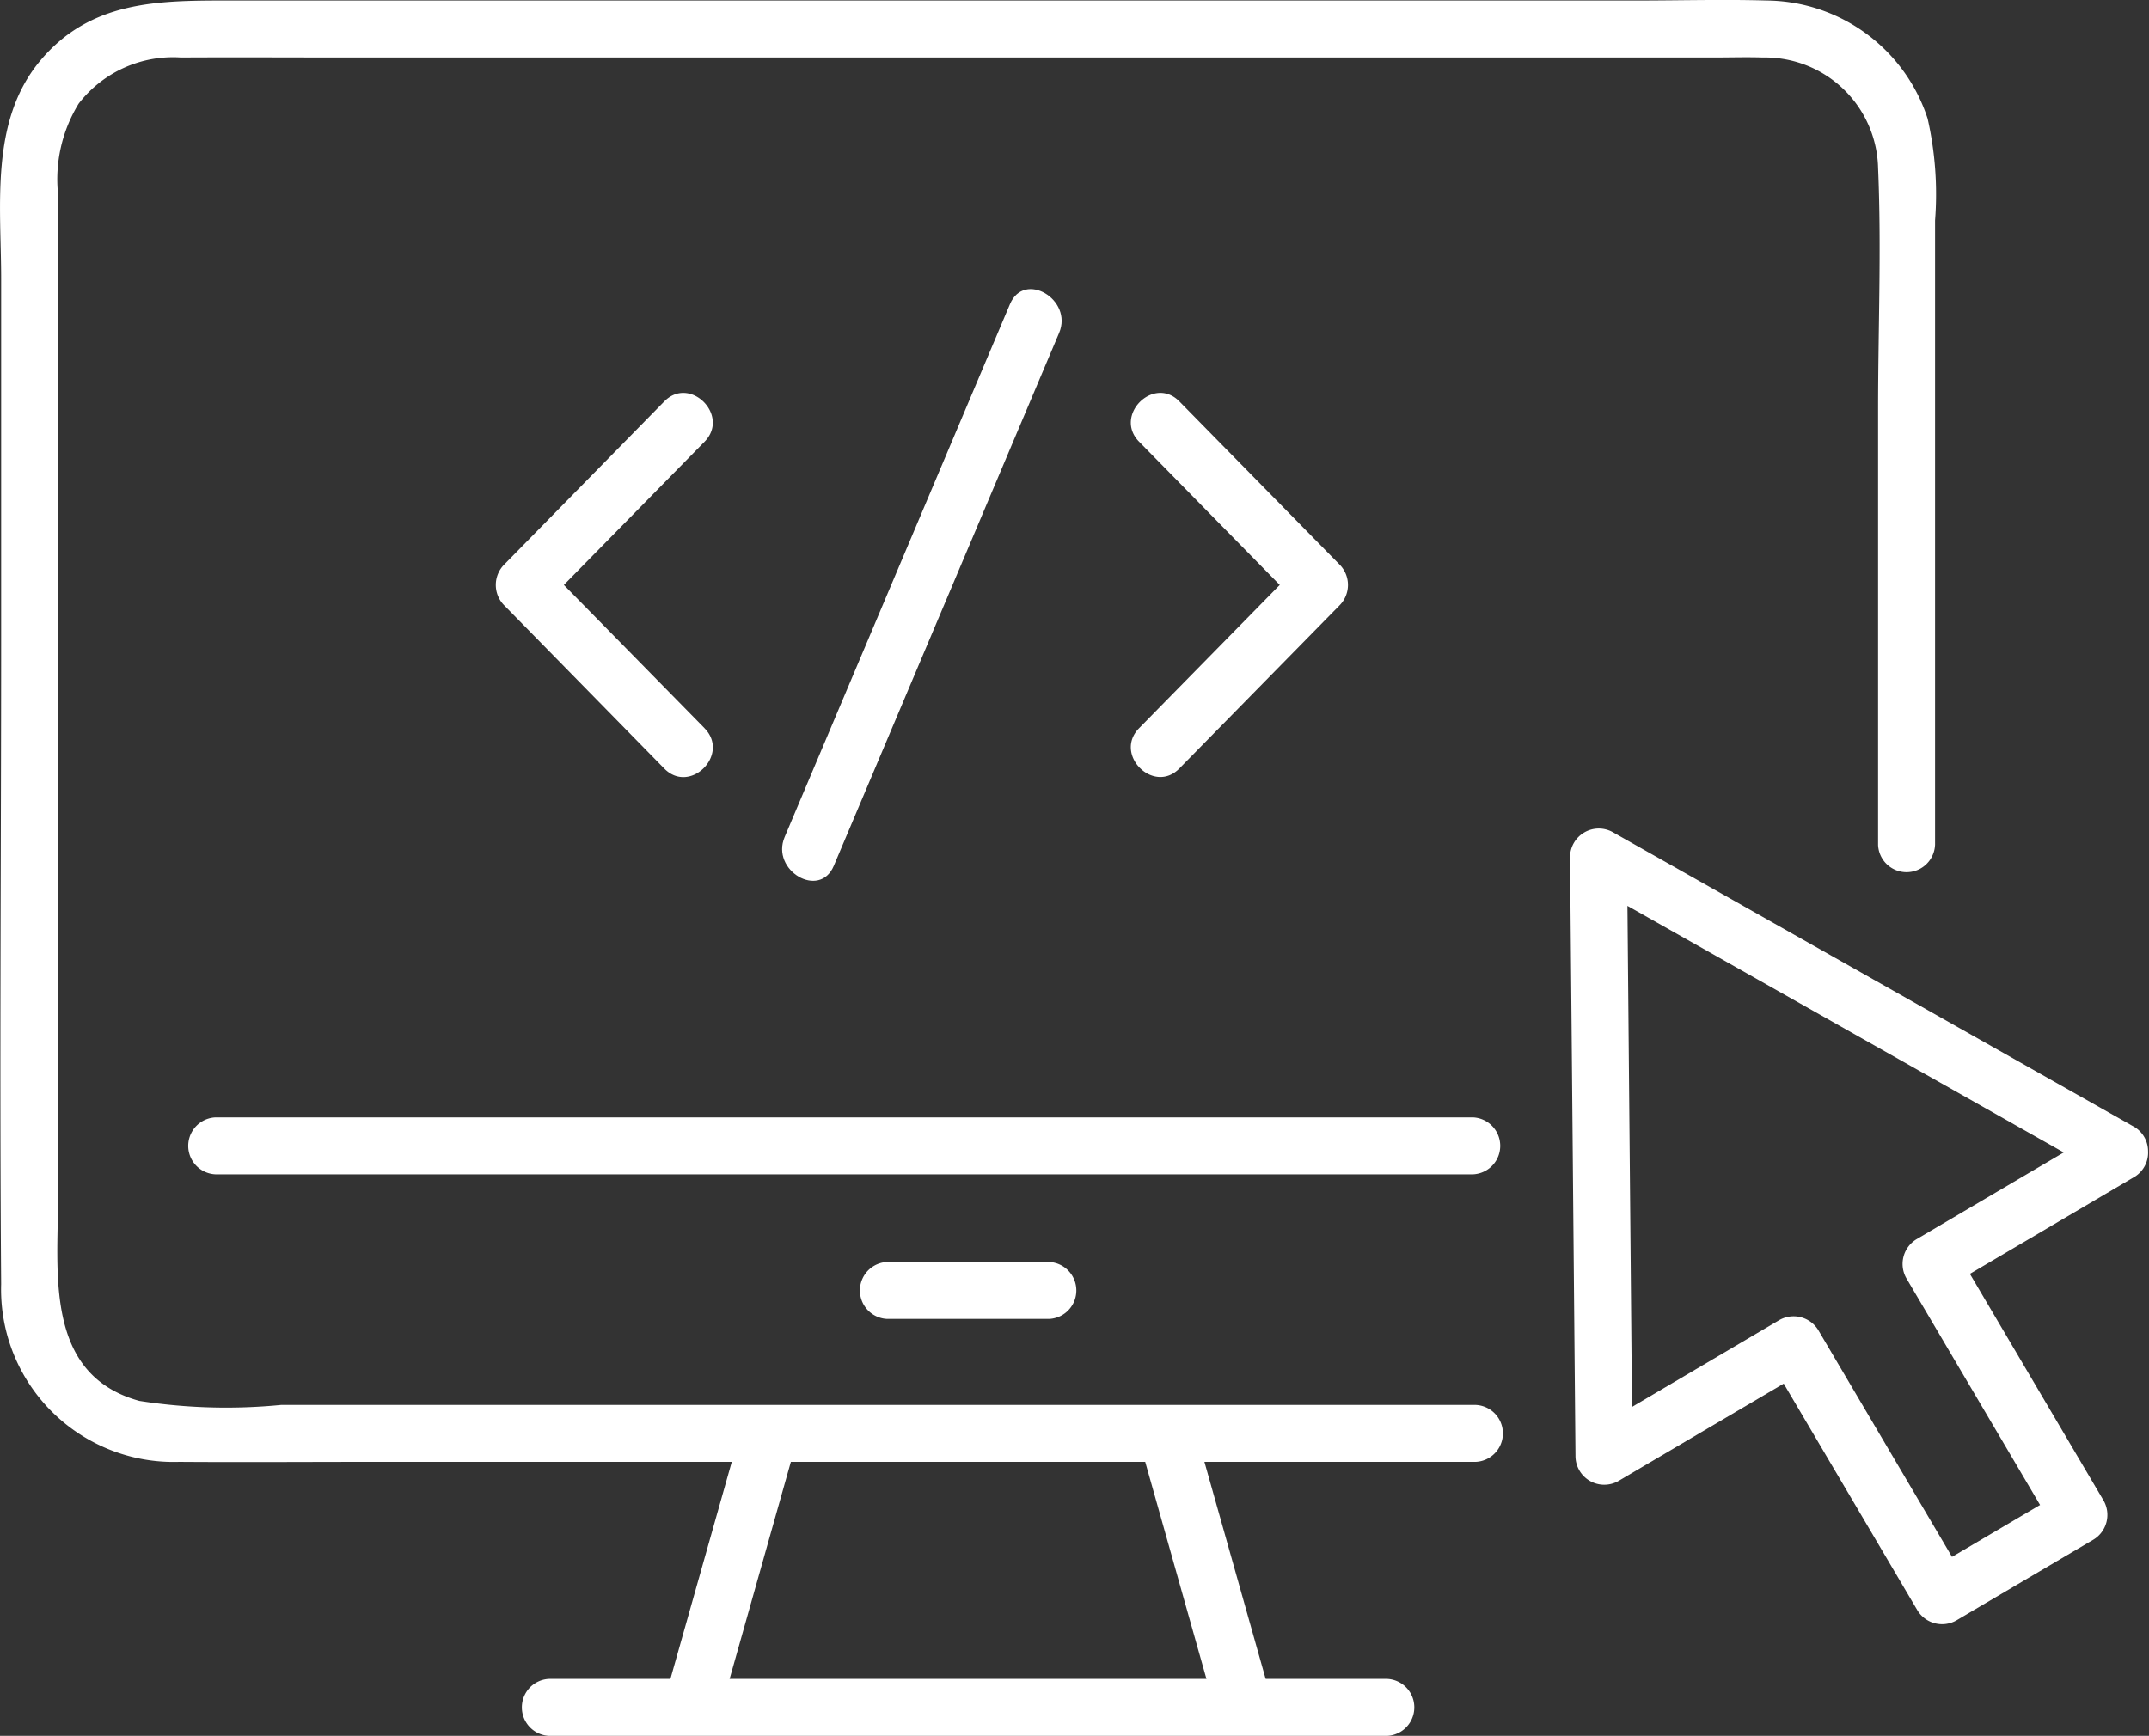 <svg id="Group_29824" data-name="Group 29824" xmlns="http://www.w3.org/2000/svg" xmlns:xlink="http://www.w3.org/1999/xlink" width="61.887" height="50" viewBox="0 0 61.887 50">
  <rect x="0" y="0" width="61.887" height="50" fill="#333333" stroke="none"/>
  <defs>
    <clipPath id="clip-path">
      <rect id="Rectangle_16182" data-name="Rectangle 16182" width="61.887" height="50" fill="#fff"/>
    </clipPath>
  </defs>
  <g id="Group_29823" data-name="Group 29823" clip-path="url(#clip-path)">
    <path id="Path_255637" data-name="Path 255637" d="M214.747,113.369l-15.037-8.5a.828.828,0,0,0-1.234.708q.079,8.636.157,17.273a.828.828,0,0,0,1.234.708l5.466-3.222-1.122-.294,4.267,7.237a.833.833,0,0,0,1.122.294l3.949-2.328a.833.833,0,0,0,.294-1.122l-4.267-7.237-.294,1.122,5.466-3.222a.821.821,0,0,0-.828-1.416l-5.466,3.222a.833.833,0,0,0-.294,1.122l4.267,7.237.294-1.122-3.949,2.328,1.122.294-4.267-7.237a.833.833,0,0,0-1.122-.294l-5.466,3.222,1.234.708-.157-17.273-1.234.708,15.037,8.5a.821.821,0,0,0,.828-1.416" transform="translate(-153.262 -80.897)" fill="#fff"/>
    <path id="Path_255638" data-name="Path 255638" d="M55.726,24.342V6.35a9.826,9.826,0,0,0-.215-2.935,4.92,4.92,0,0,0-4.636-3.4c-1.241-.036-2.488,0-3.729,0H6.579c-2.02,0-3.976,0-5.426,1.74S.033,5.916.033,8.029V18.345c0,6.214-.048,12.429,0,18.643a4.97,4.97,0,0,0,5.127,5.12c1.843.013,3.686,0,5.529,0H42.5a.821.821,0,0,0,0-1.64H8.094a16.211,16.211,0,0,1-4.081-.116c-2.754-.758-2.34-3.717-2.34-5.909V5.6a4.165,4.165,0,0,1,.593-2.616A3.432,3.432,0,0,1,5.208,1.656c1.615-.009,3.23,0,4.844,0H49.347c.472,0,.946-.015,1.417,0a3.258,3.258,0,0,1,3.321,3.186c.1,2.308,0,4.641,0,6.951V24.342a.821.821,0,0,0,1.64,0" transform="translate(0 0)" fill="#fff"/>
    <path id="Path_255639" data-name="Path 255639" d="M24.535,142.926H60.757a.821.821,0,0,0,0-1.64H24.535a.821.821,0,0,0,0,1.64" transform="translate(-18.334 -109.1)" fill="#fff"/>
    <path id="Path_255640" data-name="Path 255640" d="M109.442,161.2h4.672a.821.821,0,0,0,0-1.64h-4.672a.821.821,0,0,0,0,1.64" transform="translate(-83.898 -123.209)" fill="#fff"/>
    <path id="Path_255641" data-name="Path 255641" d="M66.71,213.924H90.85a.821.821,0,0,0,0-1.64H66.71a.821.821,0,0,0,0,1.64" transform="translate(-50.901 -163.924)" fill="#fff"/>
    <path id="Path_255642" data-name="Path 255642" d="M143.907,178.761l2.226,7.892a.821.821,0,0,0,1.582-.436l-2.226-7.892a.821.821,0,0,0-1.582.436" transform="translate(-111.097 -137.255)" fill="#fff"/>
    <path id="Path_255643" data-name="Path 255643" d="M86.13,178.324,83.9,186.216a.821.821,0,0,0,1.582.436l2.226-7.892a.821.821,0,0,0-1.582-.436" transform="translate(-64.763 -137.254)" fill="#fff"/>
    <path id="Path_255644" data-name="Path 255644" d="M68.677,59.337,64.056,54.63v1.16l4.621-4.706c.74-.754-.419-1.915-1.16-1.16L62.9,54.63a.834.834,0,0,0,0,1.16L67.518,60.5c.741.754,1.9-.405,1.16-1.16" transform="translate(-48.387 -38.361)" fill="#fff"/>
    <path id="Path_255645" data-name="Path 255645" d="M143.2,51.084l4.621,4.707v-1.16L143.2,59.338c-.74.754.419,1.915,1.16,1.16l4.621-4.707a.834.834,0,0,0,0-1.16l-4.621-4.707c-.741-.754-1.9.405-1.16,1.16" transform="translate(-110.397 -38.362)" fill="#fff"/>
    <path id="Path_255646" data-name="Path 255646" d="M100.358,53.168l6.489-15.351c.406-.961-1.006-1.8-1.416-.828L98.942,52.34c-.406.961,1.006,1.8,1.416.828" transform="translate(-76.346 -28.229)" fill="#fff"/>
  </g>
</svg>
